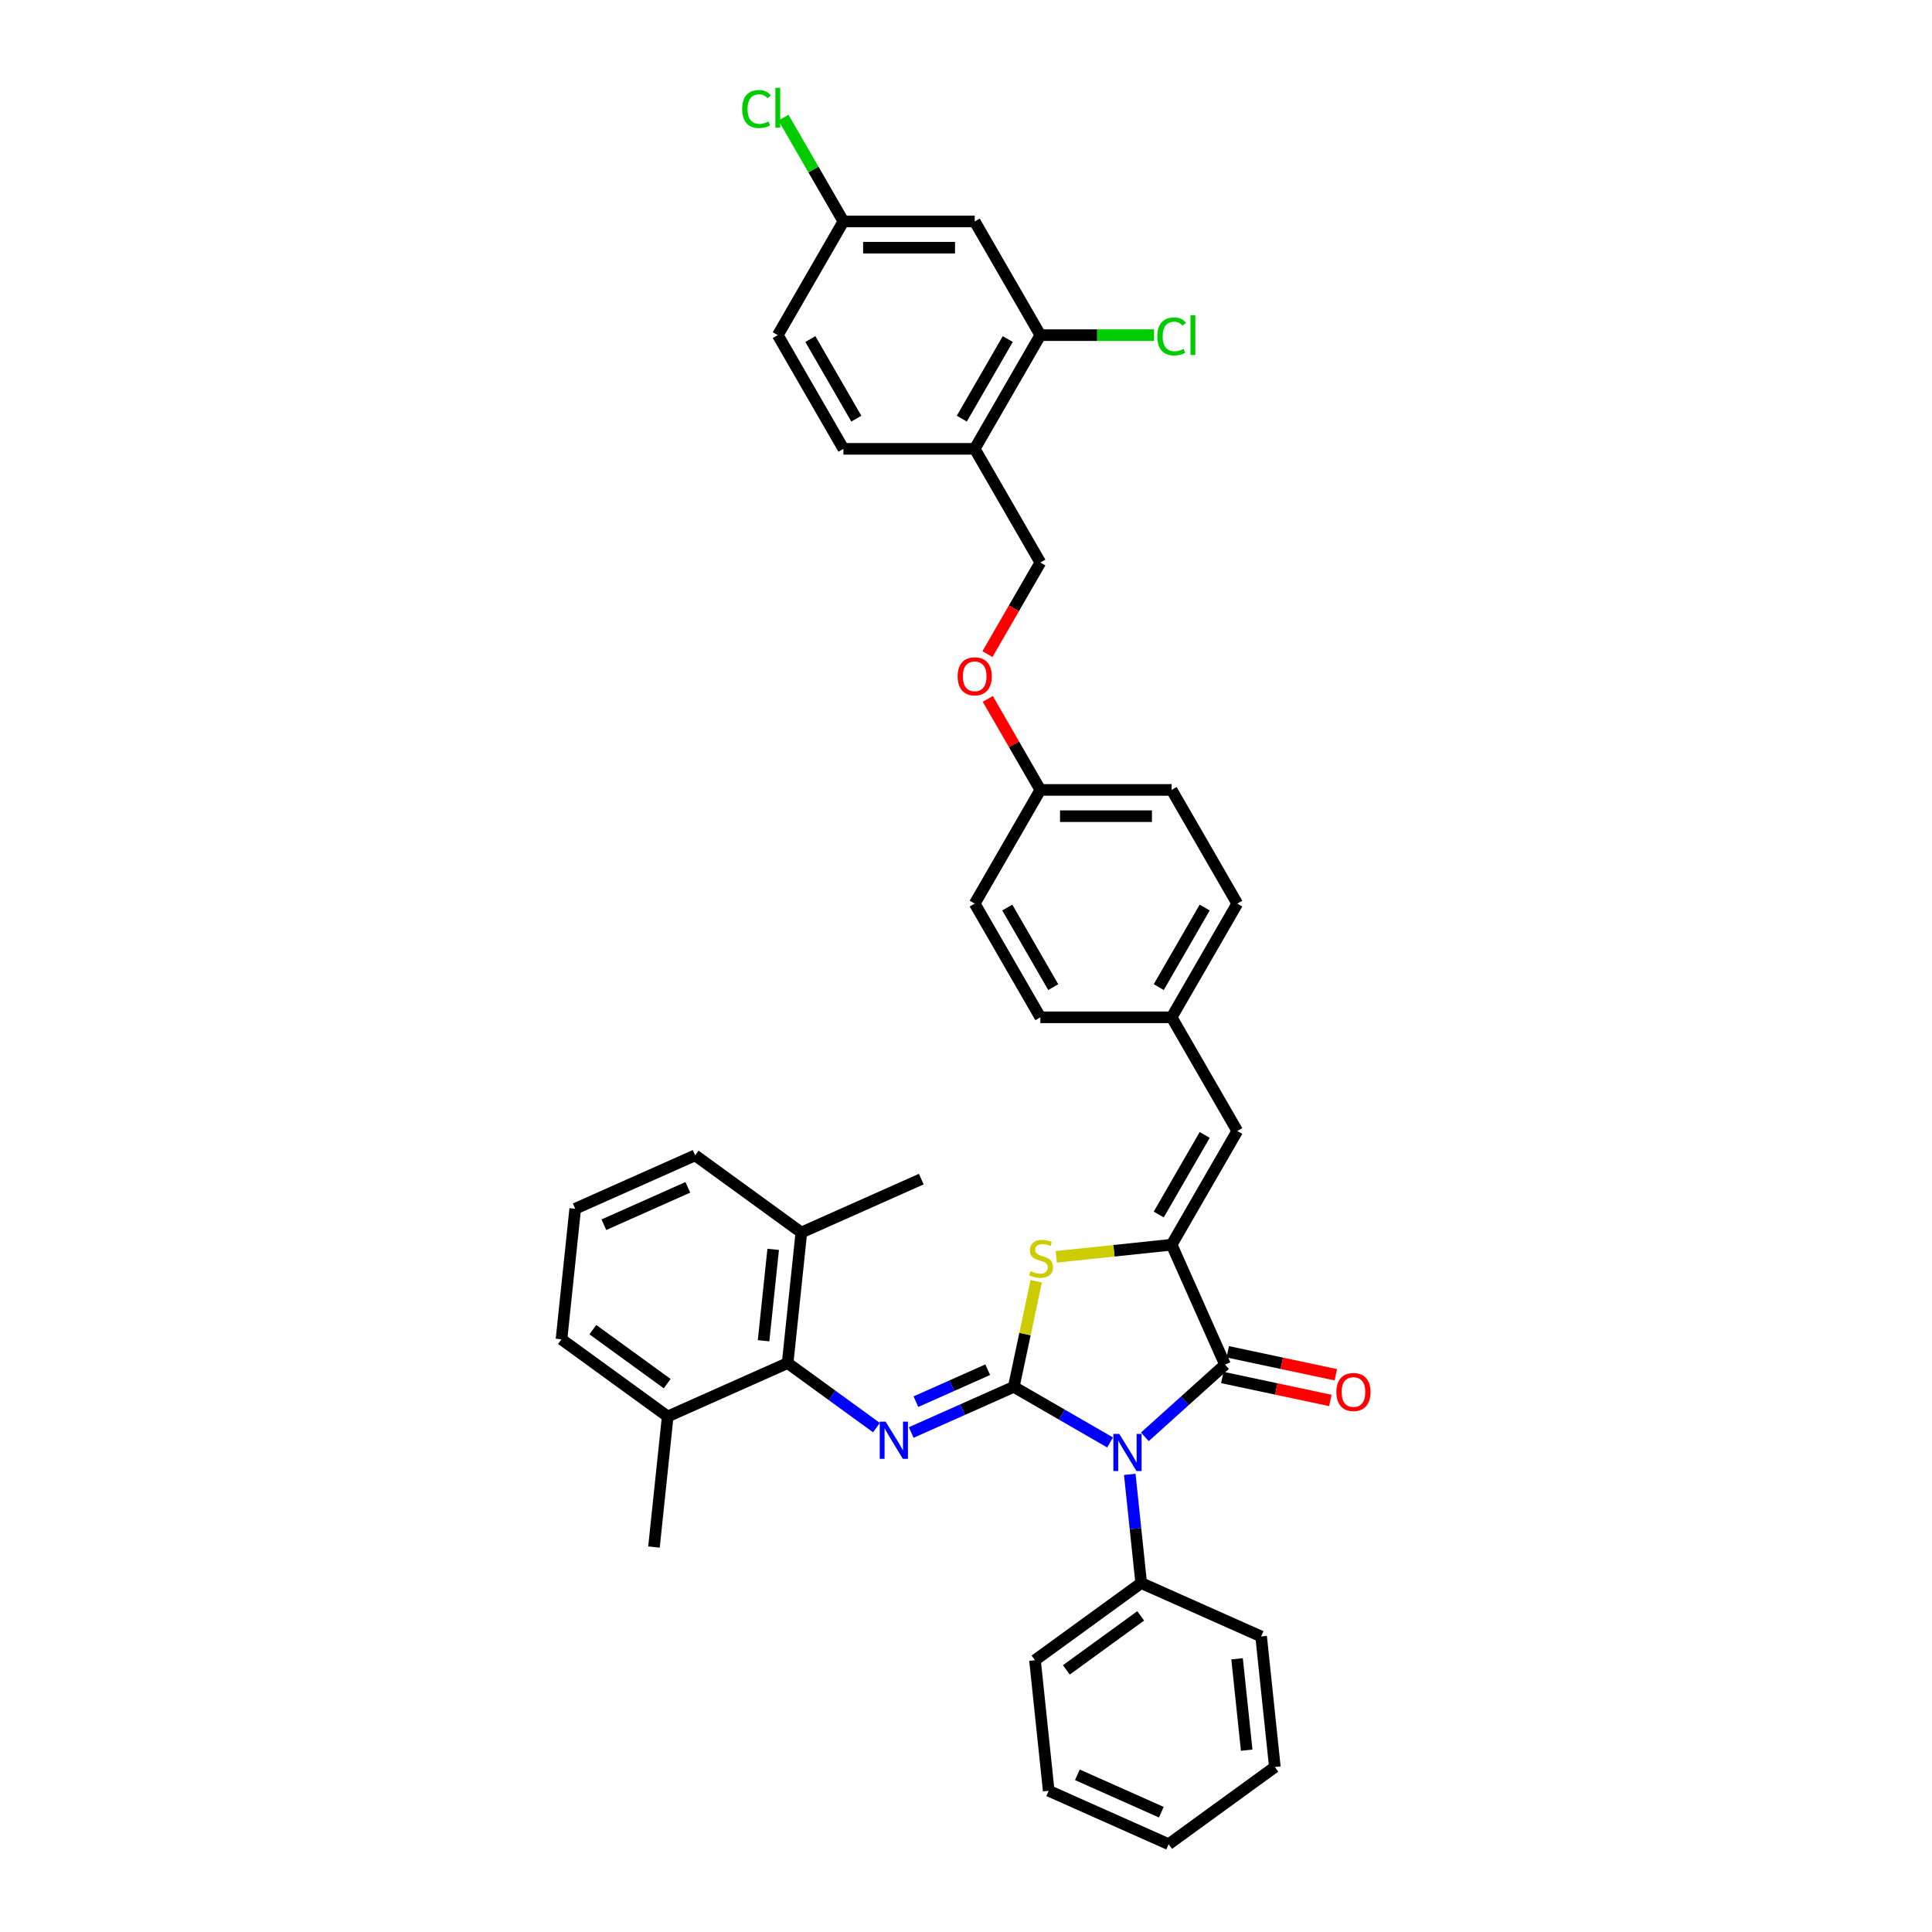 <?xml version='1.0' encoding='iso-8859-1'?>
<svg version='1.1' baseProfile='full'
              xmlns='http://www.w3.org/2000/svg'
                      xmlns:rdkit='http://www.rdkit.org/xml'
                      xmlns:xlink='http://www.w3.org/1999/xlink'
                  xml:space='preserve'
width='1000px' height='1000px' viewBox='0 0 1000 1000'>
<!-- END OF HEADER -->
<rect style='opacity:1.0;fill:#FFFFFF;stroke:none' width='1000' height='1000' x='0' y='0'> </rect>
<path class='bond-0' d='M 524.728,717.828 L 549.654,732.219' style='fill:none;fill-rule:evenodd;stroke:#000000;stroke-width:6px;stroke-linecap:butt;stroke-linejoin:miter;stroke-opacity:1' />
<path class='bond-0' d='M 549.654,732.219 L 574.58,746.61' style='fill:none;fill-rule:evenodd;stroke:#0000FF;stroke-width:6px;stroke-linecap:butt;stroke-linejoin:miter;stroke-opacity:1' />
<path class='bond-3' d='M 524.728,717.828 L 530.537,690.499' style='fill:none;fill-rule:evenodd;stroke:#000000;stroke-width:6px;stroke-linecap:butt;stroke-linejoin:miter;stroke-opacity:1' />
<path class='bond-3' d='M 530.537,690.499 L 536.346,663.17' style='fill:none;fill-rule:evenodd;stroke:#CCCC00;stroke-width:6px;stroke-linecap:butt;stroke-linejoin:miter;stroke-opacity:1' />
<path class='bond-4' d='M 524.728,717.828 L 498.188,729.644' style='fill:none;fill-rule:evenodd;stroke:#000000;stroke-width:6px;stroke-linecap:butt;stroke-linejoin:miter;stroke-opacity:1' />
<path class='bond-4' d='M 498.188,729.644 L 471.647,741.461' style='fill:none;fill-rule:evenodd;stroke:#0000FF;stroke-width:6px;stroke-linecap:butt;stroke-linejoin:miter;stroke-opacity:1' />
<path class='bond-4' d='M 511.238,708.957 L 492.66,717.229' style='fill:none;fill-rule:evenodd;stroke:#000000;stroke-width:6px;stroke-linecap:butt;stroke-linejoin:miter;stroke-opacity:1' />
<path class='bond-4' d='M 492.66,717.229 L 474.082,725.5' style='fill:none;fill-rule:evenodd;stroke:#0000FF;stroke-width:6px;stroke-linecap:butt;stroke-linejoin:miter;stroke-opacity:1' />
<path class='bond-1' d='M 592.574,743.703 L 613.325,725.019' style='fill:none;fill-rule:evenodd;stroke:#0000FF;stroke-width:6px;stroke-linecap:butt;stroke-linejoin:miter;stroke-opacity:1' />
<path class='bond-1' d='M 613.325,725.019 L 634.076,706.335' style='fill:none;fill-rule:evenodd;stroke:#000000;stroke-width:6px;stroke-linecap:butt;stroke-linejoin:miter;stroke-opacity:1' />
<path class='bond-9' d='M 584.767,763.125 L 587.723,791.255' style='fill:none;fill-rule:evenodd;stroke:#0000FF;stroke-width:6px;stroke-linecap:butt;stroke-linejoin:miter;stroke-opacity:1' />
<path class='bond-9' d='M 587.723,791.255 L 590.68,819.385' style='fill:none;fill-rule:evenodd;stroke:#000000;stroke-width:6px;stroke-linecap:butt;stroke-linejoin:miter;stroke-opacity:1' />
<path class='bond-11' d='M 632.663,712.982 L 660.63,718.926' style='fill:none;fill-rule:evenodd;stroke:#000000;stroke-width:6px;stroke-linecap:butt;stroke-linejoin:miter;stroke-opacity:1' />
<path class='bond-11' d='M 660.63,718.926 L 688.598,724.871' style='fill:none;fill-rule:evenodd;stroke:#FF0000;stroke-width:6px;stroke-linecap:butt;stroke-linejoin:miter;stroke-opacity:1' />
<path class='bond-11' d='M 635.488,699.688 L 663.456,705.633' style='fill:none;fill-rule:evenodd;stroke:#000000;stroke-width:6px;stroke-linecap:butt;stroke-linejoin:miter;stroke-opacity:1' />
<path class='bond-11' d='M 663.456,705.633 L 691.424,711.578' style='fill:none;fill-rule:evenodd;stroke:#FF0000;stroke-width:6px;stroke-linecap:butt;stroke-linejoin:miter;stroke-opacity:1' />
<path class='bond-37' d='M 634.076,706.335 L 606.437,644.257' style='fill:none;fill-rule:evenodd;stroke:#000000;stroke-width:6px;stroke-linecap:butt;stroke-linejoin:miter;stroke-opacity:1' />
<path class='bond-2' d='M 606.437,644.257 L 576.581,647.395' style='fill:none;fill-rule:evenodd;stroke:#000000;stroke-width:6px;stroke-linecap:butt;stroke-linejoin:miter;stroke-opacity:1' />
<path class='bond-2' d='M 576.581,647.395 L 546.725,650.533' style='fill:none;fill-rule:evenodd;stroke:#CCCC00;stroke-width:6px;stroke-linecap:butt;stroke-linejoin:miter;stroke-opacity:1' />
<path class='bond-6' d='M 606.437,644.257 L 640.413,585.408' style='fill:none;fill-rule:evenodd;stroke:#000000;stroke-width:6px;stroke-linecap:butt;stroke-linejoin:miter;stroke-opacity:1' />
<path class='bond-6' d='M 599.763,628.635 L 623.547,587.44' style='fill:none;fill-rule:evenodd;stroke:#000000;stroke-width:6px;stroke-linecap:butt;stroke-linejoin:miter;stroke-opacity:1' />
<path class='bond-5' d='M 453.653,738.93 L 430.664,722.228' style='fill:none;fill-rule:evenodd;stroke:#0000FF;stroke-width:6px;stroke-linecap:butt;stroke-linejoin:miter;stroke-opacity:1' />
<path class='bond-5' d='M 430.664,722.228 L 407.676,705.525' style='fill:none;fill-rule:evenodd;stroke:#000000;stroke-width:6px;stroke-linecap:butt;stroke-linejoin:miter;stroke-opacity:1' />
<path class='bond-12' d='M 407.676,705.525 L 414.778,637.945' style='fill:none;fill-rule:evenodd;stroke:#000000;stroke-width:6px;stroke-linecap:butt;stroke-linejoin:miter;stroke-opacity:1' />
<path class='bond-12' d='M 395.225,693.967 L 400.197,646.661' style='fill:none;fill-rule:evenodd;stroke:#000000;stroke-width:6px;stroke-linecap:butt;stroke-linejoin:miter;stroke-opacity:1' />
<path class='bond-13' d='M 407.676,705.525 L 345.598,733.164' style='fill:none;fill-rule:evenodd;stroke:#000000;stroke-width:6px;stroke-linecap:butt;stroke-linejoin:miter;stroke-opacity:1' />
<path class='bond-16' d='M 640.413,585.408 L 606.437,526.56' style='fill:none;fill-rule:evenodd;stroke:#000000;stroke-width:6px;stroke-linecap:butt;stroke-linejoin:miter;stroke-opacity:1' />
<path class='bond-7' d='M 538.484,173.467 L 504.508,232.316' style='fill:none;fill-rule:evenodd;stroke:#000000;stroke-width:6px;stroke-linecap:butt;stroke-linejoin:miter;stroke-opacity:1' />
<path class='bond-7' d='M 521.618,175.499 L 497.834,216.693' style='fill:none;fill-rule:evenodd;stroke:#000000;stroke-width:6px;stroke-linecap:butt;stroke-linejoin:miter;stroke-opacity:1' />
<path class='bond-10' d='M 538.484,173.467 L 504.508,114.618' style='fill:none;fill-rule:evenodd;stroke:#000000;stroke-width:6px;stroke-linecap:butt;stroke-linejoin:miter;stroke-opacity:1' />
<path class='bond-19' d='M 538.484,173.467 L 567.901,173.467' style='fill:none;fill-rule:evenodd;stroke:#000000;stroke-width:6px;stroke-linecap:butt;stroke-linejoin:miter;stroke-opacity:1' />
<path class='bond-19' d='M 567.901,173.467 L 597.318,173.467' style='fill:none;fill-rule:evenodd;stroke:#00CC00;stroke-width:6px;stroke-linecap:butt;stroke-linejoin:miter;stroke-opacity:1' />
<path class='bond-8' d='M 504.508,232.316 L 538.484,291.165' style='fill:none;fill-rule:evenodd;stroke:#000000;stroke-width:6px;stroke-linecap:butt;stroke-linejoin:miter;stroke-opacity:1' />
<path class='bond-15' d='M 504.508,232.316 L 436.555,232.316' style='fill:none;fill-rule:evenodd;stroke:#000000;stroke-width:6px;stroke-linecap:butt;stroke-linejoin:miter;stroke-opacity:1' />
<path class='bond-30' d='M 590.68,819.385 L 535.705,859.326' style='fill:none;fill-rule:evenodd;stroke:#000000;stroke-width:6px;stroke-linecap:butt;stroke-linejoin:miter;stroke-opacity:1' />
<path class='bond-30' d='M 590.422,836.371 L 551.94,864.33' style='fill:none;fill-rule:evenodd;stroke:#000000;stroke-width:6px;stroke-linecap:butt;stroke-linejoin:miter;stroke-opacity:1' />
<path class='bond-31' d='M 590.68,819.385 L 652.758,847.023' style='fill:none;fill-rule:evenodd;stroke:#000000;stroke-width:6px;stroke-linecap:butt;stroke-linejoin:miter;stroke-opacity:1' />
<path class='bond-41' d='M 504.508,114.618 L 436.555,114.618' style='fill:none;fill-rule:evenodd;stroke:#000000;stroke-width:6px;stroke-linecap:butt;stroke-linejoin:miter;stroke-opacity:1' />
<path class='bond-41' d='M 494.315,128.209 L 446.748,128.209' style='fill:none;fill-rule:evenodd;stroke:#000000;stroke-width:6px;stroke-linecap:butt;stroke-linejoin:miter;stroke-opacity:1' />
<path class='bond-28' d='M 414.778,637.945 L 359.804,598.003' style='fill:none;fill-rule:evenodd;stroke:#000000;stroke-width:6px;stroke-linecap:butt;stroke-linejoin:miter;stroke-opacity:1' />
<path class='bond-32' d='M 414.778,637.945 L 476.856,610.306' style='fill:none;fill-rule:evenodd;stroke:#000000;stroke-width:6px;stroke-linecap:butt;stroke-linejoin:miter;stroke-opacity:1' />
<path class='bond-29' d='M 345.598,733.164 L 290.623,693.222' style='fill:none;fill-rule:evenodd;stroke:#000000;stroke-width:6px;stroke-linecap:butt;stroke-linejoin:miter;stroke-opacity:1' />
<path class='bond-29' d='M 345.34,716.178 L 306.857,688.219' style='fill:none;fill-rule:evenodd;stroke:#000000;stroke-width:6px;stroke-linecap:butt;stroke-linejoin:miter;stroke-opacity:1' />
<path class='bond-33' d='M 345.598,733.164 L 338.495,800.744' style='fill:none;fill-rule:evenodd;stroke:#000000;stroke-width:6px;stroke-linecap:butt;stroke-linejoin:miter;stroke-opacity:1' />
<path class='bond-14' d='M 538.484,291.165 L 524.795,314.874' style='fill:none;fill-rule:evenodd;stroke:#000000;stroke-width:6px;stroke-linecap:butt;stroke-linejoin:miter;stroke-opacity:1' />
<path class='bond-14' d='M 524.795,314.874 L 511.107,338.584' style='fill:none;fill-rule:evenodd;stroke:#FF0000;stroke-width:6px;stroke-linecap:butt;stroke-linejoin:miter;stroke-opacity:1' />
<path class='bond-21' d='M 436.555,232.316 L 402.579,173.467' style='fill:none;fill-rule:evenodd;stroke:#000000;stroke-width:6px;stroke-linecap:butt;stroke-linejoin:miter;stroke-opacity:1' />
<path class='bond-21' d='M 443.228,216.693 L 419.445,175.499' style='fill:none;fill-rule:evenodd;stroke:#000000;stroke-width:6px;stroke-linecap:butt;stroke-linejoin:miter;stroke-opacity:1' />
<path class='bond-23' d='M 606.437,526.56 L 640.413,467.711' style='fill:none;fill-rule:evenodd;stroke:#000000;stroke-width:6px;stroke-linecap:butt;stroke-linejoin:miter;stroke-opacity:1' />
<path class='bond-23' d='M 599.763,510.937 L 623.547,469.743' style='fill:none;fill-rule:evenodd;stroke:#000000;stroke-width:6px;stroke-linecap:butt;stroke-linejoin:miter;stroke-opacity:1' />
<path class='bond-24' d='M 606.437,526.56 L 538.484,526.56' style='fill:none;fill-rule:evenodd;stroke:#000000;stroke-width:6px;stroke-linecap:butt;stroke-linejoin:miter;stroke-opacity:1' />
<path class='bond-17' d='M 511.279,361.742 L 524.882,385.302' style='fill:none;fill-rule:evenodd;stroke:#FF0000;stroke-width:6px;stroke-linecap:butt;stroke-linejoin:miter;stroke-opacity:1' />
<path class='bond-17' d='M 524.882,385.302 L 538.484,408.862' style='fill:none;fill-rule:evenodd;stroke:#000000;stroke-width:6px;stroke-linecap:butt;stroke-linejoin:miter;stroke-opacity:1' />
<path class='bond-18' d='M 436.555,114.618 L 402.579,173.467' style='fill:none;fill-rule:evenodd;stroke:#000000;stroke-width:6px;stroke-linecap:butt;stroke-linejoin:miter;stroke-opacity:1' />
<path class='bond-22' d='M 436.555,114.618 L 421.042,87.748' style='fill:none;fill-rule:evenodd;stroke:#000000;stroke-width:6px;stroke-linecap:butt;stroke-linejoin:miter;stroke-opacity:1' />
<path class='bond-22' d='M 421.042,87.748 L 405.528,60.878' style='fill:none;fill-rule:evenodd;stroke:#00CC00;stroke-width:6px;stroke-linecap:butt;stroke-linejoin:miter;stroke-opacity:1' />
<path class='bond-20' d='M 538.484,408.862 L 504.508,467.711' style='fill:none;fill-rule:evenodd;stroke:#000000;stroke-width:6px;stroke-linecap:butt;stroke-linejoin:miter;stroke-opacity:1' />
<path class='bond-40' d='M 538.484,408.862 L 606.437,408.862' style='fill:none;fill-rule:evenodd;stroke:#000000;stroke-width:6px;stroke-linecap:butt;stroke-linejoin:miter;stroke-opacity:1' />
<path class='bond-40' d='M 548.677,422.453 L 596.244,422.453' style='fill:none;fill-rule:evenodd;stroke:#000000;stroke-width:6px;stroke-linecap:butt;stroke-linejoin:miter;stroke-opacity:1' />
<path class='bond-25' d='M 640.413,467.711 L 606.437,408.862' style='fill:none;fill-rule:evenodd;stroke:#000000;stroke-width:6px;stroke-linecap:butt;stroke-linejoin:miter;stroke-opacity:1' />
<path class='bond-26' d='M 538.484,526.56 L 504.508,467.711' style='fill:none;fill-rule:evenodd;stroke:#000000;stroke-width:6px;stroke-linecap:butt;stroke-linejoin:miter;stroke-opacity:1' />
<path class='bond-26' d='M 545.157,510.937 L 521.374,469.743' style='fill:none;fill-rule:evenodd;stroke:#000000;stroke-width:6px;stroke-linecap:butt;stroke-linejoin:miter;stroke-opacity:1' />
<path class='bond-27' d='M 297.726,625.642 L 290.623,693.222' style='fill:none;fill-rule:evenodd;stroke:#000000;stroke-width:6px;stroke-linecap:butt;stroke-linejoin:miter;stroke-opacity:1' />
<path class='bond-38' d='M 297.726,625.642 L 359.804,598.003' style='fill:none;fill-rule:evenodd;stroke:#000000;stroke-width:6px;stroke-linecap:butt;stroke-linejoin:miter;stroke-opacity:1' />
<path class='bond-38' d='M 312.565,633.912 L 356.02,614.565' style='fill:none;fill-rule:evenodd;stroke:#000000;stroke-width:6px;stroke-linecap:butt;stroke-linejoin:miter;stroke-opacity:1' />
<path class='bond-34' d='M 535.705,859.326 L 542.808,926.907' style='fill:none;fill-rule:evenodd;stroke:#000000;stroke-width:6px;stroke-linecap:butt;stroke-linejoin:miter;stroke-opacity:1' />
<path class='bond-35' d='M 652.758,847.023 L 659.861,914.604' style='fill:none;fill-rule:evenodd;stroke:#000000;stroke-width:6px;stroke-linecap:butt;stroke-linejoin:miter;stroke-opacity:1' />
<path class='bond-35' d='M 640.307,858.581 L 645.279,905.887' style='fill:none;fill-rule:evenodd;stroke:#000000;stroke-width:6px;stroke-linecap:butt;stroke-linejoin:miter;stroke-opacity:1' />
<path class='bond-39' d='M 542.808,926.907 L 604.886,954.545' style='fill:none;fill-rule:evenodd;stroke:#000000;stroke-width:6px;stroke-linecap:butt;stroke-linejoin:miter;stroke-opacity:1' />
<path class='bond-39' d='M 557.648,918.637 L 601.102,937.984' style='fill:none;fill-rule:evenodd;stroke:#000000;stroke-width:6px;stroke-linecap:butt;stroke-linejoin:miter;stroke-opacity:1' />
<path class='bond-36' d='M 659.861,914.604 L 604.886,954.545' style='fill:none;fill-rule:evenodd;stroke:#000000;stroke-width:6px;stroke-linecap:butt;stroke-linejoin:miter;stroke-opacity:1' />
<path  class='atom-1' d='M 579.323 742.182
L 585.629 752.375
Q 586.254 753.381, 587.26 755.202
Q 588.266 757.023, 588.32 757.132
L 588.32 742.182
L 590.875 742.182
L 590.875 761.426
L 588.239 761.426
L 581.47 750.282
Q 580.682 748.977, 579.84 747.482
Q 579.024 745.987, 578.779 745.525
L 578.779 761.426
L 576.279 761.426
L 576.279 742.182
L 579.323 742.182
' fill='#0000FF'/>
<path  class='atom-4' d='M 533.42 657.965
Q 533.638 658.047, 534.535 658.427
Q 535.432 658.808, 536.41 659.052
Q 537.416 659.27, 538.394 659.27
Q 540.215 659.27, 541.275 658.4
Q 542.336 657.503, 542.336 655.954
Q 542.336 654.894, 541.792 654.241
Q 541.275 653.589, 540.46 653.236
Q 539.645 652.882, 538.286 652.475
Q 536.573 651.958, 535.54 651.469
Q 534.535 650.98, 533.801 649.947
Q 533.094 648.914, 533.094 647.174
Q 533.094 644.755, 534.725 643.26
Q 536.383 641.765, 539.645 641.765
Q 541.873 641.765, 544.401 642.825
L 543.776 644.918
Q 541.466 643.967, 539.726 643.967
Q 537.851 643.967, 536.818 644.755
Q 535.785 645.516, 535.812 646.848
Q 535.812 647.881, 536.329 648.506
Q 536.872 649.131, 537.633 649.485
Q 538.421 649.838, 539.726 650.246
Q 541.466 650.789, 542.499 651.333
Q 543.532 651.877, 544.265 652.991
Q 545.026 654.078, 545.026 655.954
Q 545.026 658.617, 543.233 660.058
Q 541.466 661.471, 538.503 661.471
Q 536.791 661.471, 535.486 661.091
Q 534.208 660.738, 532.686 660.112
L 533.42 657.965
' fill='#CCCC00'/>
<path  class='atom-5' d='M 458.397 735.845
L 464.703 746.038
Q 465.328 747.043, 466.333 748.864
Q 467.339 750.685, 467.393 750.794
L 467.393 735.845
L 469.948 735.845
L 469.948 755.089
L 467.312 755.089
L 460.544 743.945
Q 459.756 742.64, 458.913 741.145
Q 458.098 739.65, 457.853 739.188
L 457.853 755.089
L 455.352 755.089
L 455.352 735.845
L 458.397 735.845
' fill='#0000FF'/>
<path  class='atom-12' d='M 691.71 720.518
Q 691.71 715.897, 693.993 713.315
Q 696.276 710.732, 700.543 710.732
Q 704.811 710.732, 707.094 713.315
Q 709.377 715.897, 709.377 720.518
Q 709.377 725.193, 707.067 727.856
Q 704.756 730.493, 700.543 730.493
Q 696.303 730.493, 693.993 727.856
Q 691.71 725.22, 691.71 720.518
M 700.543 728.318
Q 703.479 728.318, 705.055 726.361
Q 706.659 724.377, 706.659 720.518
Q 706.659 716.739, 705.055 714.837
Q 703.479 712.907, 700.543 712.907
Q 697.608 712.907, 696.004 714.809
Q 694.428 716.712, 694.428 720.518
Q 694.428 724.404, 696.004 726.361
Q 697.608 728.318, 700.543 728.318
' fill='#FF0000'/>
<path  class='atom-18' d='M 495.674 350.068
Q 495.674 345.447, 497.957 342.865
Q 500.24 340.283, 504.508 340.283
Q 508.775 340.283, 511.058 342.865
Q 513.342 345.447, 513.342 350.068
Q 513.342 354.743, 511.031 357.407
Q 508.721 360.043, 504.508 360.043
Q 500.268 360.043, 497.957 357.407
Q 495.674 354.77, 495.674 350.068
M 504.508 357.869
Q 507.443 357.869, 509.02 355.912
Q 510.624 353.928, 510.624 350.068
Q 510.624 346.29, 509.02 344.387
Q 507.443 342.457, 504.508 342.457
Q 501.572 342.457, 499.969 344.36
Q 498.392 346.262, 498.392 350.068
Q 498.392 353.955, 499.969 355.912
Q 501.572 357.869, 504.508 357.869
' fill='#FF0000'/>
<path  class='atom-20' d='M 599.016 174.133
Q 599.016 169.349, 601.245 166.849
Q 603.501 164.321, 607.769 164.321
Q 611.737 164.321, 613.857 167.12
L 612.063 168.588
Q 610.514 166.55, 607.769 166.55
Q 604.86 166.55, 603.311 168.507
Q 601.789 170.437, 601.789 174.133
Q 601.789 177.939, 603.365 179.896
Q 604.969 181.853, 608.068 181.853
Q 610.188 181.853, 612.661 180.575
L 613.422 182.614
Q 612.417 183.266, 610.894 183.647
Q 609.372 184.027, 607.687 184.027
Q 603.501 184.027, 601.245 181.472
Q 599.016 178.917, 599.016 174.133
' fill='#00CC00'/>
<path  class='atom-20' d='M 616.195 163.152
L 618.695 163.152
L 618.695 183.782
L 616.195 183.782
L 616.195 163.152
' fill='#00CC00'/>
<path  class='atom-23' d='M 384.15 56.436
Q 384.15 51.652, 386.379 49.151
Q 388.635 46.623, 392.902 46.623
Q 396.871 46.623, 398.991 49.423
L 397.197 50.891
Q 395.648 48.852, 392.902 48.852
Q 389.994 48.852, 388.445 50.809
Q 386.922 52.739, 386.922 56.436
Q 386.922 60.241, 388.499 62.198
Q 390.103 64.155, 393.201 64.155
Q 395.321 64.155, 397.795 62.878
L 398.556 64.916
Q 397.55 65.569, 396.028 65.949
Q 394.506 66.33, 392.821 66.33
Q 388.635 66.33, 386.379 63.775
Q 384.15 61.22, 384.15 56.436
' fill='#00CC00'/>
<path  class='atom-23' d='M 401.328 45.455
L 403.829 45.455
L 403.829 66.085
L 401.328 66.085
L 401.328 45.455
' fill='#00CC00'/>
</svg>
